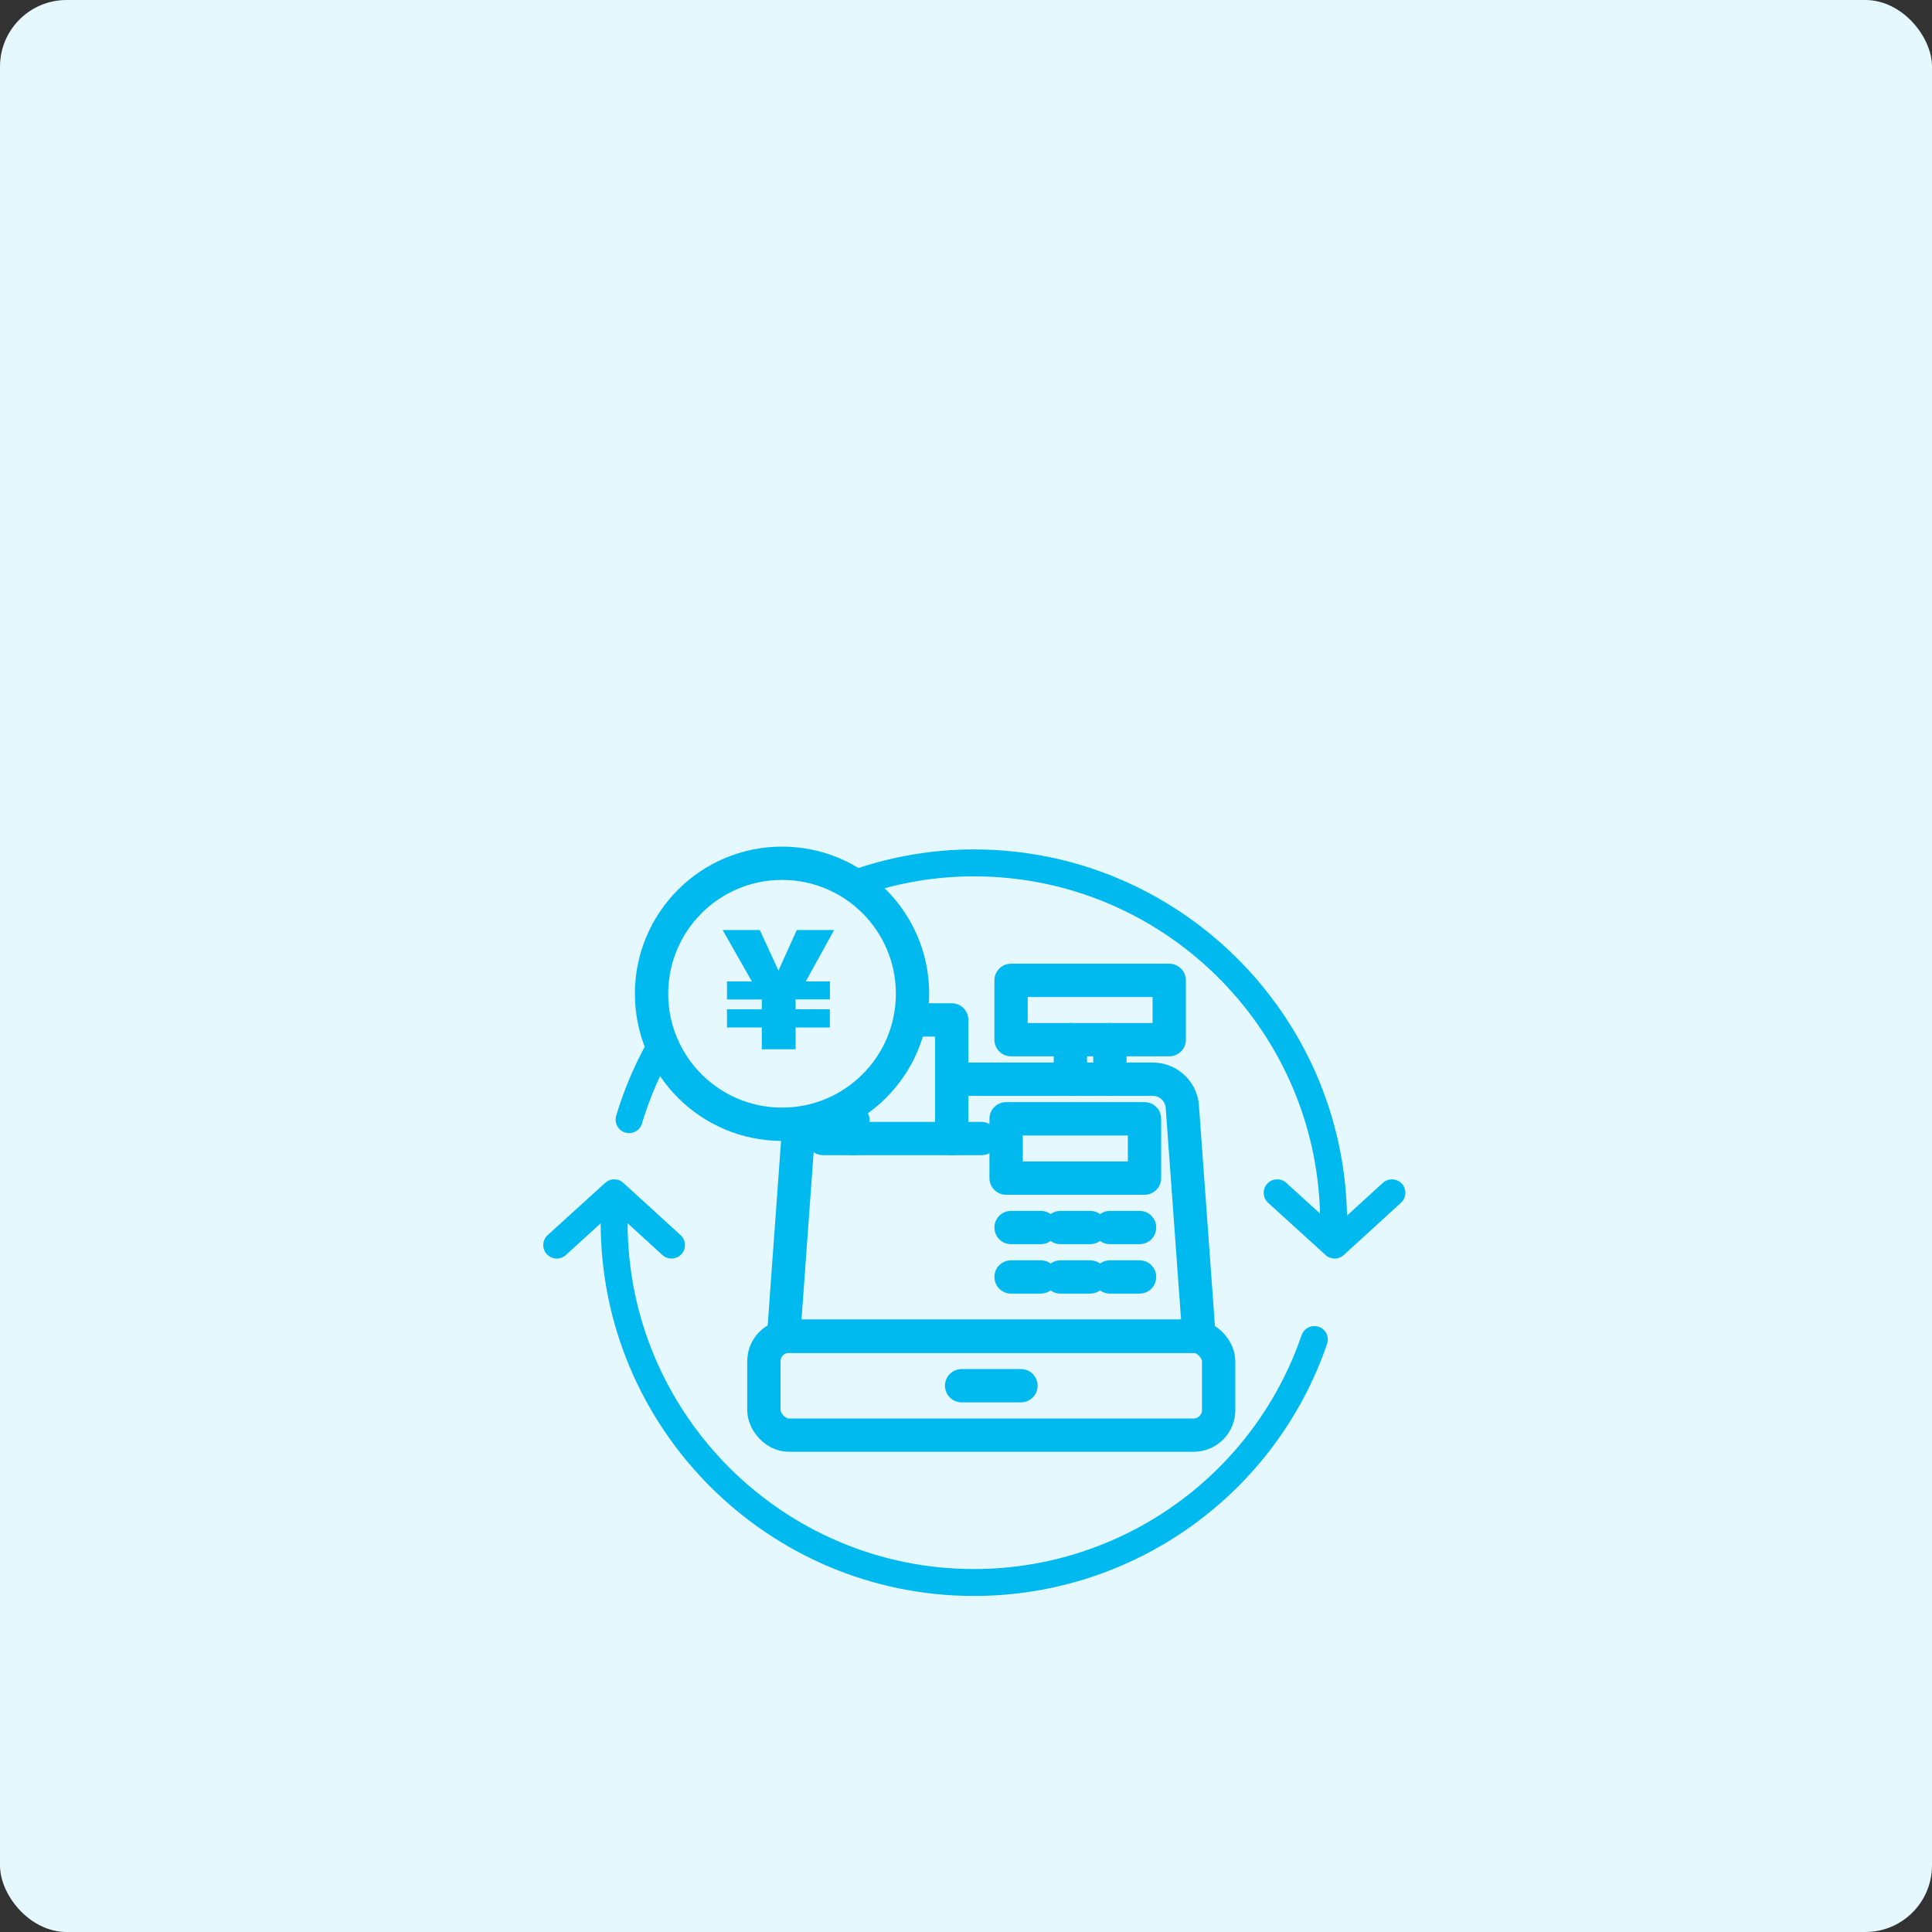 <svg height="116" viewBox="0 0 116 116" width="116" xmlns="http://www.w3.org/2000/svg"><rect x="0" y="0" width="116" height="116" fill="#333333" stroke="none"/><rect fill="#e5f8fd" height="116" rx="4" width="116"/><g fill="none"><g stroke-miterlimit="10" transform="translate(-189.447 -178.8)"><path d="m273.617 249.872a.811.811 0 0 0 -1.142-.051l-2.151 1.964a22.411 22.411 0 0 0 -43.88-5.991.808.808 0 1 0 1.549.463 20.794 20.794 0 0 1 40.711 5.408l-2.03-1.846a.809.809 0 0 0 -1.088 1.2l3.453 3.14a.808.808 0 0 0 1.089 0l3.437-3.139a.809.809 0 0 0 .052-1.148z"/><path d="m269.583 254.366c-.195 0-.39-.071-.544-.21l-3.453-3.14c-.331-.3-.355-.811-.054-1.142.3-.33.811-.355 1.142-.055l2.03 1.846c-.292-11.214-9.498-20.248-20.781-20.248-9.127 0-17.323 6.102-19.93 14.84-.128.428-.577.67-1.006.543-.428-.127-.671-.578-.543-1.006 2.809-9.417 11.642-15.994 21.479-15.994 12.215 0 22.172 9.824 22.401 21.985l2.151-1.964c.331-.3.841-.277 1.142.051.301.33.278.842-.052 1.143l-3.437 3.139c-.154.141-.349.212-.545.212z" fill="#00b9ef"/></g><g stroke-miterlimit="10" transform="translate(-189.447 -178.8)"><path d="m268.624 258.463a.808.808 0 0 0 -1.027.5 20.8 20.8 0 0 1 -40.468-6.721l2.09 1.909a.809.809 0 1 0 1.091-1.194l-3.437-3.139a.809.809 0 0 0 -1.089 0l-3.454 3.139a.81.81 0 0 0 1.089 1.2l2.093-1.9a22.415 22.415 0 0 0 43.615 7.238.808.808 0 0 0 -.503-1.032z"/><path d="m226.328 249.609c.195 0 .391.07.545.212l3.437 3.139c.33.301.353.813.052 1.143-.302.329-.812.352-1.143.051l-2.09-1.909c.018 11.451 9.339 20.762 20.794 20.762 8.886 0 16.792-5.643 19.674-14.041.144-.423.603-.647 1.027-.503.423.145.648.605.503 1.027-3.107 9.053-11.628 15.134-21.204 15.134-12.345 0-22.389-10.032-22.411-22.372l-2.093 1.904c-.333.299-.842.274-1.143-.055-.3-.331-.276-.842.054-1.143l3.454-3.139c.154-.14.349-.21.544-.21z" fill="#00b9ef"/></g><rect height="5.936" rx="1.5" stroke="#00b9ef" stroke-linecap="round" stroke-linejoin="round" stroke-width="2" width="27.305" x="45.865" y="80.231"/><path d="m60.705 58.862h9.497v3.562h-9.497z" stroke="#00b9ef" stroke-linecap="round" stroke-linejoin="round" stroke-width="2"/><path d="m246.393 241.121h1.717v7.123" stroke="#00b9ef" stroke-linecap="round" stroke-linejoin="round" stroke-width="2" transform="translate(-190.967 -179.884)"/><path d="m51.207 68.36v-1.102" stroke="#00b9ef" stroke-linecap="round" stroke-linejoin="round" stroke-width="2"/><path d="m60.408 67.173h8.31v3.562h-8.31z" stroke="#00b9ef" stroke-linecap="round" stroke-linejoin="round" stroke-width="2"/><path d="m60.705 73.702h1.781" stroke="#00b9ef" stroke-linecap="round" stroke-linejoin="round" stroke-width="2"/><path d="m63.673 73.702h1.781" stroke="#00b9ef" stroke-linecap="round" stroke-linejoin="round" stroke-width="2"/><path d="m66.641 73.702h1.781" stroke="#00b9ef" stroke-linecap="round" stroke-linejoin="round" stroke-width="2"/><path d="m60.705 76.67h1.781" stroke="#00b9ef" stroke-linecap="round" stroke-linejoin="round" stroke-width="2"/><path d="m63.673 76.67h1.781" stroke="#00b9ef" stroke-linecap="round" stroke-linejoin="round" stroke-width="2"/><path d="m66.641 76.67h1.781" stroke="#00b9ef" stroke-linecap="round" stroke-linejoin="round" stroke-width="2"/><path d="m66.641 62.424v2.374" stroke="#00b9ef" stroke-linecap="round" stroke-linejoin="round" stroke-width="2"/><path d="m64.267 64.798v-2.374" stroke="#00b9ef" stroke-linecap="round" stroke-linejoin="round" stroke-width="2"/><path d="m49.427 68.36h9.497" stroke="#00b9ef" stroke-linecap="round" stroke-linejoin="round" stroke-width="2"/><path d="m245.8 245.667h12.066a1.782 1.782 0 0 1 1.769 1.576l1.005 13.857h-24.94l.846-11.665" stroke="#00b9ef" stroke-linecap="round" stroke-linejoin="round" stroke-width="2" transform="translate(-188.652 -180.869)"/><path d="m57.737 83.2h3.562" stroke="#00b9ef" stroke-linecap="round" stroke-linejoin="round" stroke-width="2"/></g><circle cx="46.955" cy="59.667" fill="#e5f8fd" r="7.835" stroke="#00b9ef" stroke-linecap="round" stroke-linejoin="round" stroke-width="2"/><path d="m-.01-7.158h2.232l1.118 2.431 1.1-2.432h2.24l-1.7 3.086h1.45v1.079h-2.06v.594h2.056v1.094h-2.056v1.306h-2.031v-1.309h-2.09v-1.091h2.09v-.591h-2.09v-1.081h1.494z" fill="#00b9ef" transform="translate(43.4 63)"/></svg>